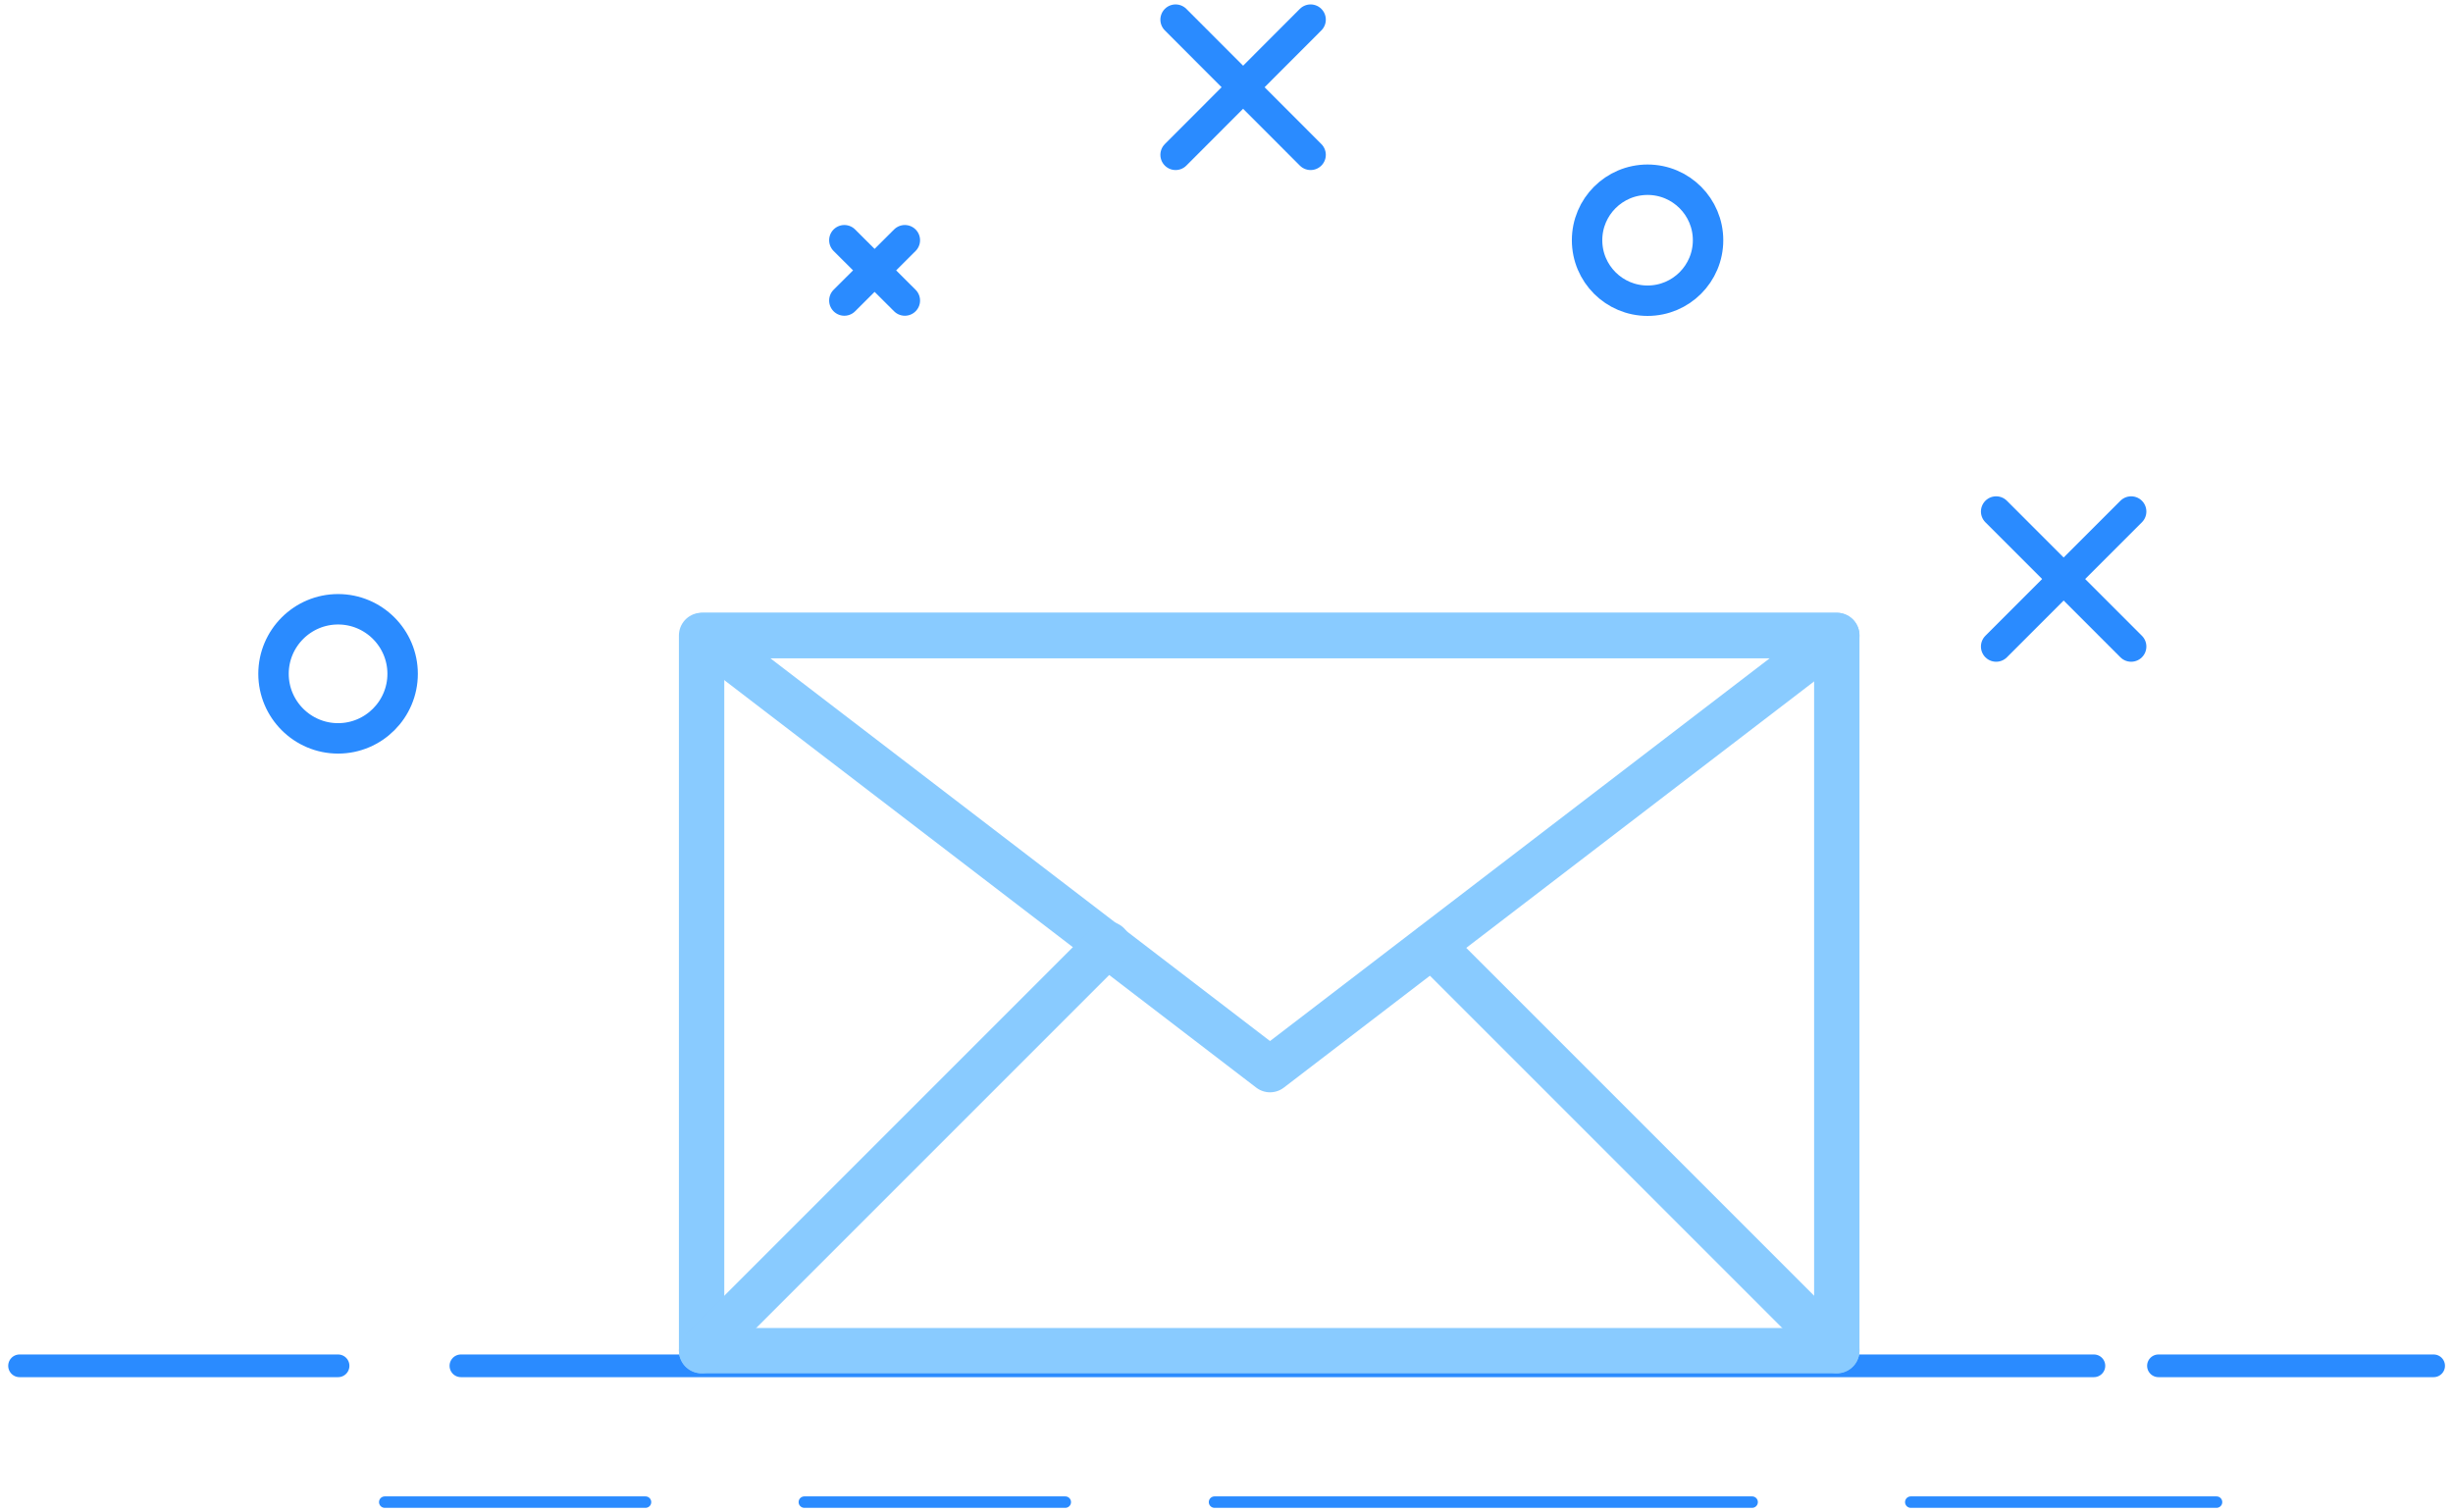<svg width="133" height="82" viewBox="0 0 133 82" fill="none" xmlns="http://www.w3.org/2000/svg">
<g id="grafika" clip-path="url(#clip0_2033_757)">
<path id="Vector" d="M45.78 13.025L49.06 16.295" stroke="#2A8BFF" stroke-width="1.65" stroke-linecap="round" stroke-linejoin="round"/>
<path id="Vector_2" d="M49.06 13.025L45.78 16.295" stroke="#2A8BFF" stroke-width="1.65" stroke-linecap="round" stroke-linejoin="round"/>
<path id="Vector_3" d="M108.23 27.735L115.55 35.055" stroke="#2A8BFF" stroke-width="1.65" stroke-linecap="round" stroke-linejoin="round"/>
<path id="Vector_4" d="M115.55 27.735L108.23 35.055" stroke="#2A8BFF" stroke-width="1.65" stroke-linecap="round" stroke-linejoin="round"/>
<path id="Vector_5" d="M63.74 1.065L71.06 8.395" stroke="#2A8BFF" stroke-width="1.65" stroke-linecap="round" stroke-linejoin="round"/>
<path id="Vector_6" d="M71.06 1.065L63.74 8.395" stroke="#2A8BFF" stroke-width="1.65" stroke-linecap="round" stroke-linejoin="round"/>
<path id="Vector_7" d="M1.06 74.055H18.33" stroke="#2A8BFF" stroke-width="1.23" stroke-linecap="round" stroke-linejoin="round"/>
<path id="Vector_8" d="M117.03 74.055H131.95" stroke="#2A8BFF" stroke-width="1.23" stroke-linecap="round" stroke-linejoin="round"/>
<path id="Vector_9" d="M24.99 74.055H113.53" stroke="#2A8BFF" stroke-width="1.23" stroke-linecap="round" stroke-linejoin="round"/>
<path id="Vector_10" d="M20.86 81.445H35" stroke="#2A8BFF" stroke-width="0.62" stroke-linecap="round" stroke-linejoin="round"/>
<path id="Vector_11" d="M43.61 81.445H57.76" stroke="#2A8BFF" stroke-width="0.62" stroke-linecap="round" stroke-linejoin="round"/>
<path id="Vector_12" d="M65.85 81.445H95" stroke="#2A8BFF" stroke-width="0.62" stroke-linecap="round" stroke-linejoin="round"/>
<path id="Vector_13" d="M103.6 81.445H120.18" stroke="#2A8BFF" stroke-width="0.62" stroke-linecap="round" stroke-linejoin="round"/>
<path id="Vector_14" d="M21.83 36.535C21.83 38.465 20.26 40.035 18.33 40.035C16.4 40.035 14.83 38.465 14.83 36.535C14.83 34.605 16.4 33.035 18.33 33.035C20.26 33.035 21.83 34.605 21.83 36.535Z" stroke="#2A8BFF" stroke-width="1.65" stroke-linecap="round" stroke-linejoin="round"/>
<path id="Vector_15" d="M89.33 16.305C91.141 16.305 92.61 14.837 92.61 13.025C92.61 11.214 91.141 9.745 89.33 9.745C87.518 9.745 86.05 11.214 86.05 13.025C86.05 14.837 87.518 16.305 89.33 16.305Z" stroke="#2A8BFF" stroke-width="1.65" stroke-linecap="round" stroke-linejoin="round"/>
<path id="Vector_16" d="M99.59 34.455H38.04V73.235H99.59V34.455Z" stroke="#89CBFF" stroke-width="2.46" stroke-linecap="round" stroke-linejoin="round"/>
<path id="Vector_17" d="M99.59 34.455L68.86 57.995L38.13 34.455H99.59Z" stroke="#89CBFF" stroke-width="2.46" stroke-linecap="round" stroke-linejoin="round"/>
<path id="Vector_18" d="M38.04 73.225L60.07 51.195" stroke="#89CBFF" stroke-width="2.46" stroke-linecap="round" stroke-linejoin="round"/>
<path id="Vector_19" d="M99.59 73.225L77.65 51.285" stroke="#89CBFF" stroke-width="2.46" stroke-linecap="round" stroke-linejoin="round"/>
</g>
<defs>
<clipPath id="clip0_2033_757">
<rect width="132.12" height="81.51" fill="white" transform="translate(0.44 0.245)"/>
</clipPath>
</defs>
</svg>
